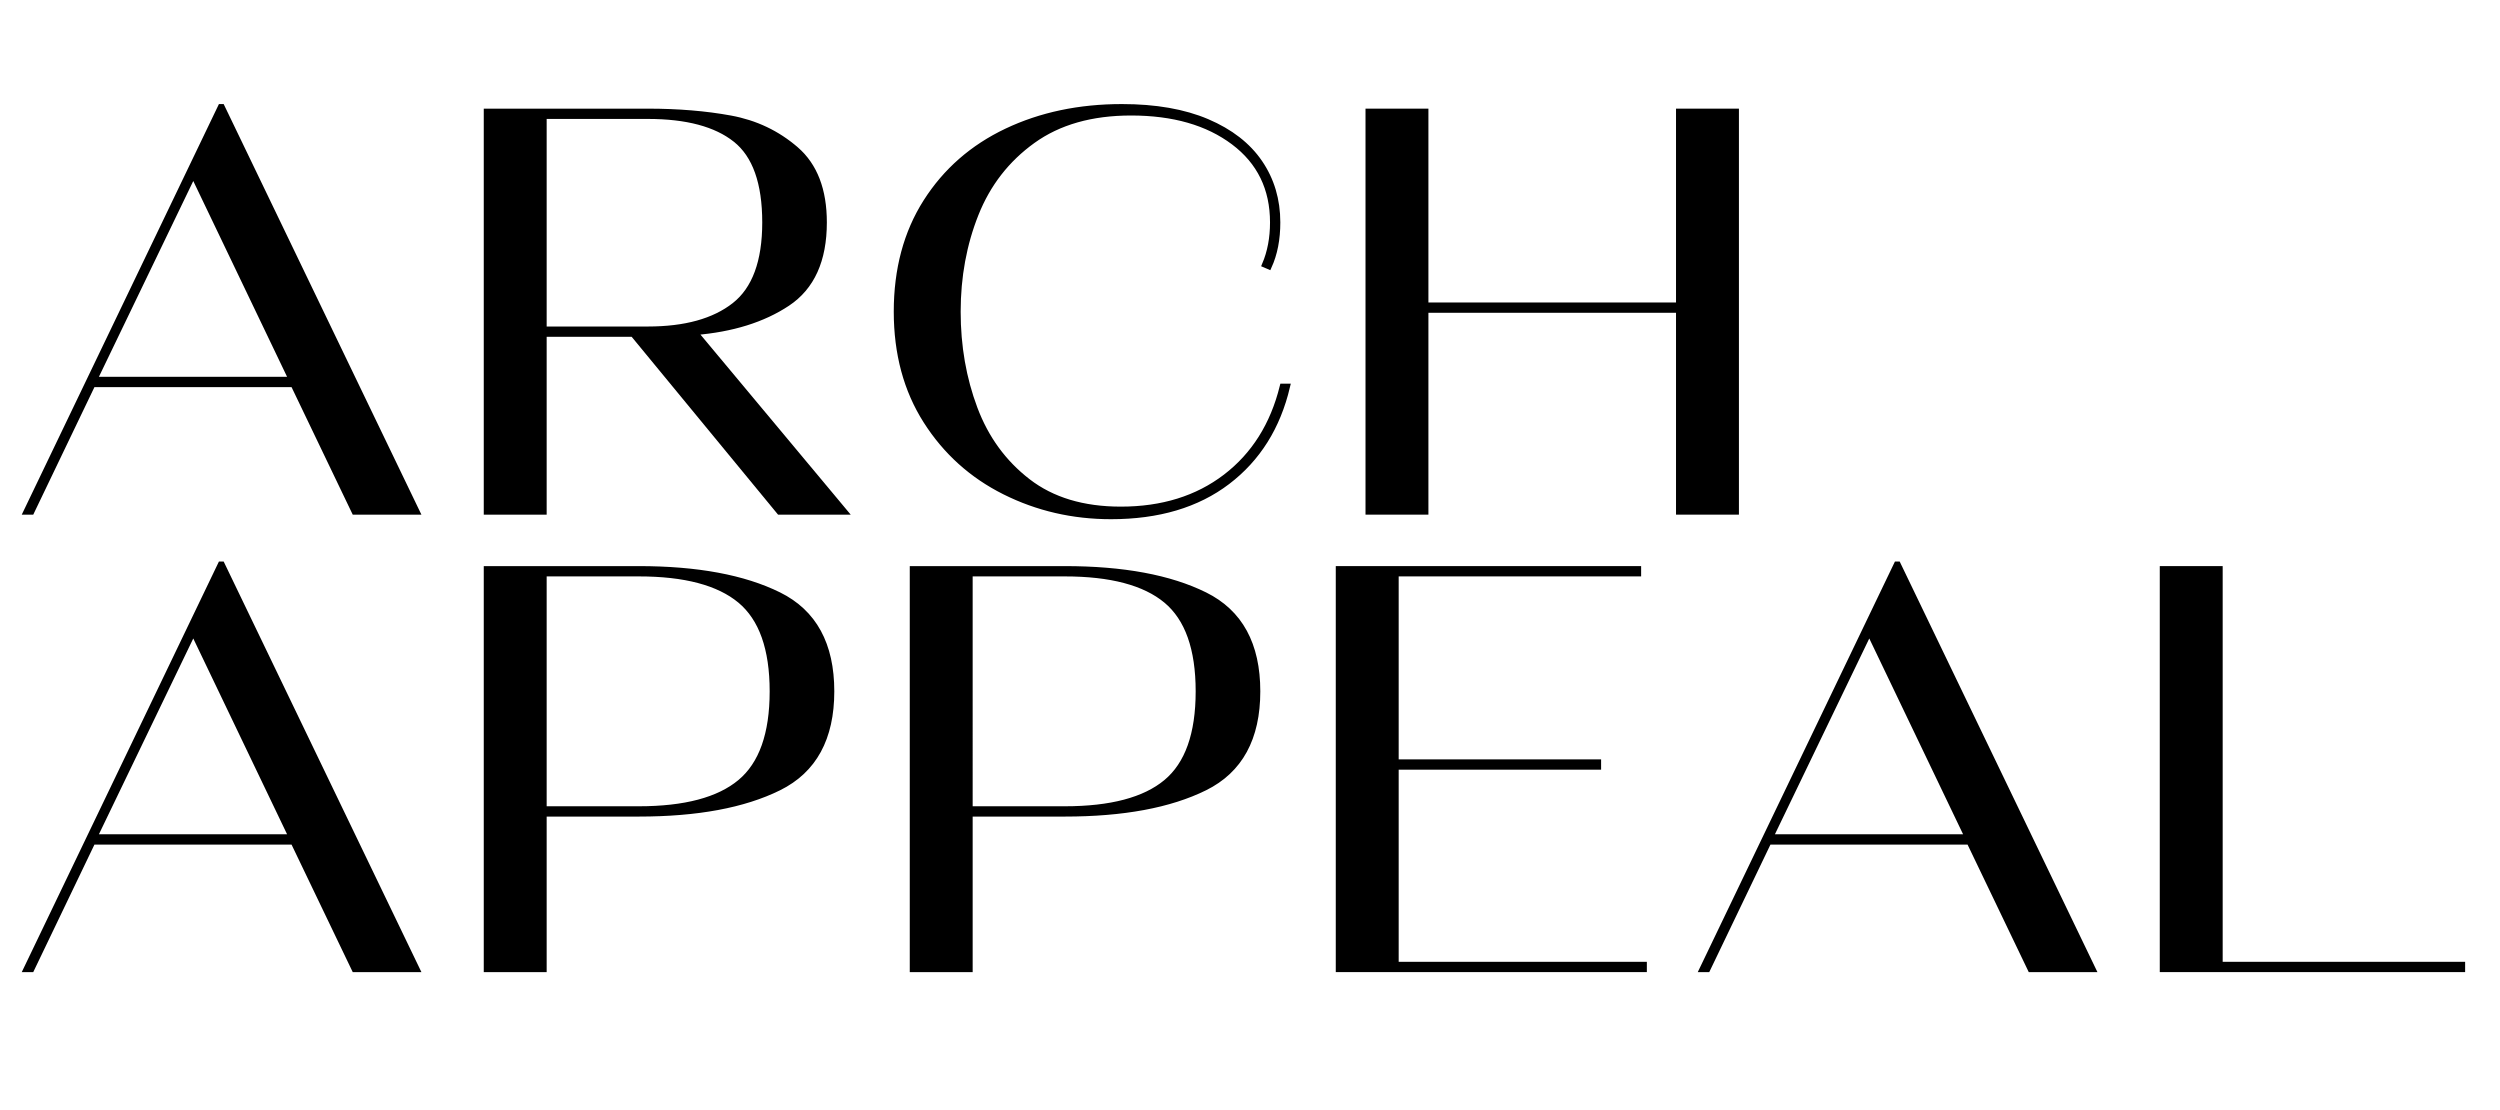 <?xml version="1.0" encoding="UTF-8"?> <!-- Generator: Adobe Illustrator 26.2.1, SVG Export Plug-In . SVG Version: 6.00 Build 0) --> <svg xmlns="http://www.w3.org/2000/svg" xmlns:xlink="http://www.w3.org/1999/xlink" version="1.1" id="Layer_1" x="0px" y="0px" viewBox="0 0 437.197 194.101" style="enable-background:new 0 0 437.197 194.101;" xml:space="preserve"> <style type="text/css"> .st0{stroke:#000000;stroke-miterlimit:10;} </style> <g> <path class="st0" d="M72.9,89.5H62L51.3,67.199H16.2L5.5,89.5H4.6l34-70.801h0.2L72.9,89.5z M33.8,30.5 L16.5,66.399H51L33.8,30.5z"></path> <path class="st0" d="M136.3,89.5L110.7,58.399H95.1V89.5h-10v-70h28.2c5.266,0,10.083,0.399,14.45,1.199 c4.365,0.801,8.183,2.617,11.45,5.45c3.266,2.835,4.899,7.085,4.899,12.75 c0,6.601-2.134,11.317-6.399,14.149c-4.268,2.835-9.667,4.518-16.2,5.051L147.7,89.5H136.3z M95.1,20.299v37.301h18.2c6.533,0,11.583-1.4,15.15-4.2c3.565-2.8,5.35-7.633,5.35-14.5 c0-6.933-1.717-11.766-5.149-14.5c-3.435-2.733-8.551-4.101-15.351-4.101H95.1z"></path> <path class="st0" d="M175.7,86c-5.734-2.866-10.317-7-13.75-12.4c-3.435-5.4-5.15-11.766-5.15-19.1 c0-7.4,1.716-13.801,5.15-19.201c3.433-5.399,8.133-9.516,14.1-12.35 c5.966-2.832,12.684-4.25,20.15-4.25c5.865,0,10.833,0.867,14.9,2.6 c4.065,1.734,7.133,4.117,9.199,7.15c2.066,3.035,3.101,6.518,3.101,10.45c0,2.935-0.5,5.5-1.5,7.7 l-0.7-0.301c0.933-2.199,1.4-4.665,1.4-7.399c0-5.933-2.285-10.616-6.851-14.05 c-4.567-3.434-10.55-5.15-17.95-5.15c-6.934,0-12.667,1.635-17.199,4.9 c-4.535,3.268-7.851,7.534-9.95,12.8C168.55,42.666,167.5,48.367,167.5,54.5 c0,6.066,0.983,11.717,2.95,16.949c1.966,5.234,5.065,9.484,9.3,12.75 c4.233,3.268,9.65,4.9,16.25,4.9c7.266,0,13.383-1.9,18.351-5.7 c4.965-3.8,8.282-9.065,9.949-15.8h0.801c-1.668,7.066-5.15,12.617-10.45,16.65 s-12.085,6.049-20.351,6.049C187.633,90.299,181.433,88.867,175.7,86z"></path> <path class="st0" d="M293.6,53.399V19.5h10v70h-10V54.199h-44.301V89.5h-10v-70h10v33.899H293.6z"></path> <path class="st0" d="M72.9,169.5H62l-10.7-22.3H16.2L5.5,169.5H4.6l34-70.8h0.2L72.9,169.5z M33.8,110.5L16.5,146.4H51L33.8,110.5z"></path> <path class="st0" d="M85.1,169.5v-70h26.601c10.2,0,18.365,1.518,24.5,4.55 c6.133,3.034,9.2,8.65,9.2,16.851c0,8.199-3.067,13.816-9.2,16.85 c-6.135,3.034-14.3,4.55-24.5,4.55H95.1V169.5H85.1z M111.7,141.5c8.065,0,13.982-1.565,17.75-4.7 c3.766-3.133,5.649-8.433,5.649-15.899c0-7.466-1.884-12.766-5.649-15.9 c-3.768-3.133-9.685-4.7-17.75-4.7H95.1V141.5H111.7z"></path> <path class="st0" d="M159.599,169.5v-70h26.601c10.2,0,18.365,1.518,24.5,4.55 c6.133,3.034,9.2,8.65,9.2,16.851c0,8.199-3.067,13.816-9.2,16.85 c-6.135,3.034-14.3,4.55-24.5,4.55h-16.601V169.5H159.599z M186.199,141.5 c8.065,0,13.982-1.565,17.75-4.7c3.766-3.133,5.649-8.433,5.649-15.899 c0-7.466-1.884-12.766-5.649-15.9c-3.768-3.133-9.685-4.7-17.75-4.7h-16.601V141.5H186.199z"></path> <path class="st0" d="M244.099,134.1v34.601h43.4V169.5h-53.4v-70h52.4v0.8h-42.4v33h35.4v0.8 H244.099z"></path> <path class="st0" d="M365.999,169.5h-10.9l-10.7-22.3h-35.1L298.599,169.5h-0.9l34-70.8h0.2 L365.999,169.5z M326.898,110.5l-17.3,35.9h34.5L326.898,110.5z"></path> <path class="st0" d="M430.599,169.5h-52.4v-70h10v69.2h42.4V169.5z"></path> </g> </svg> 